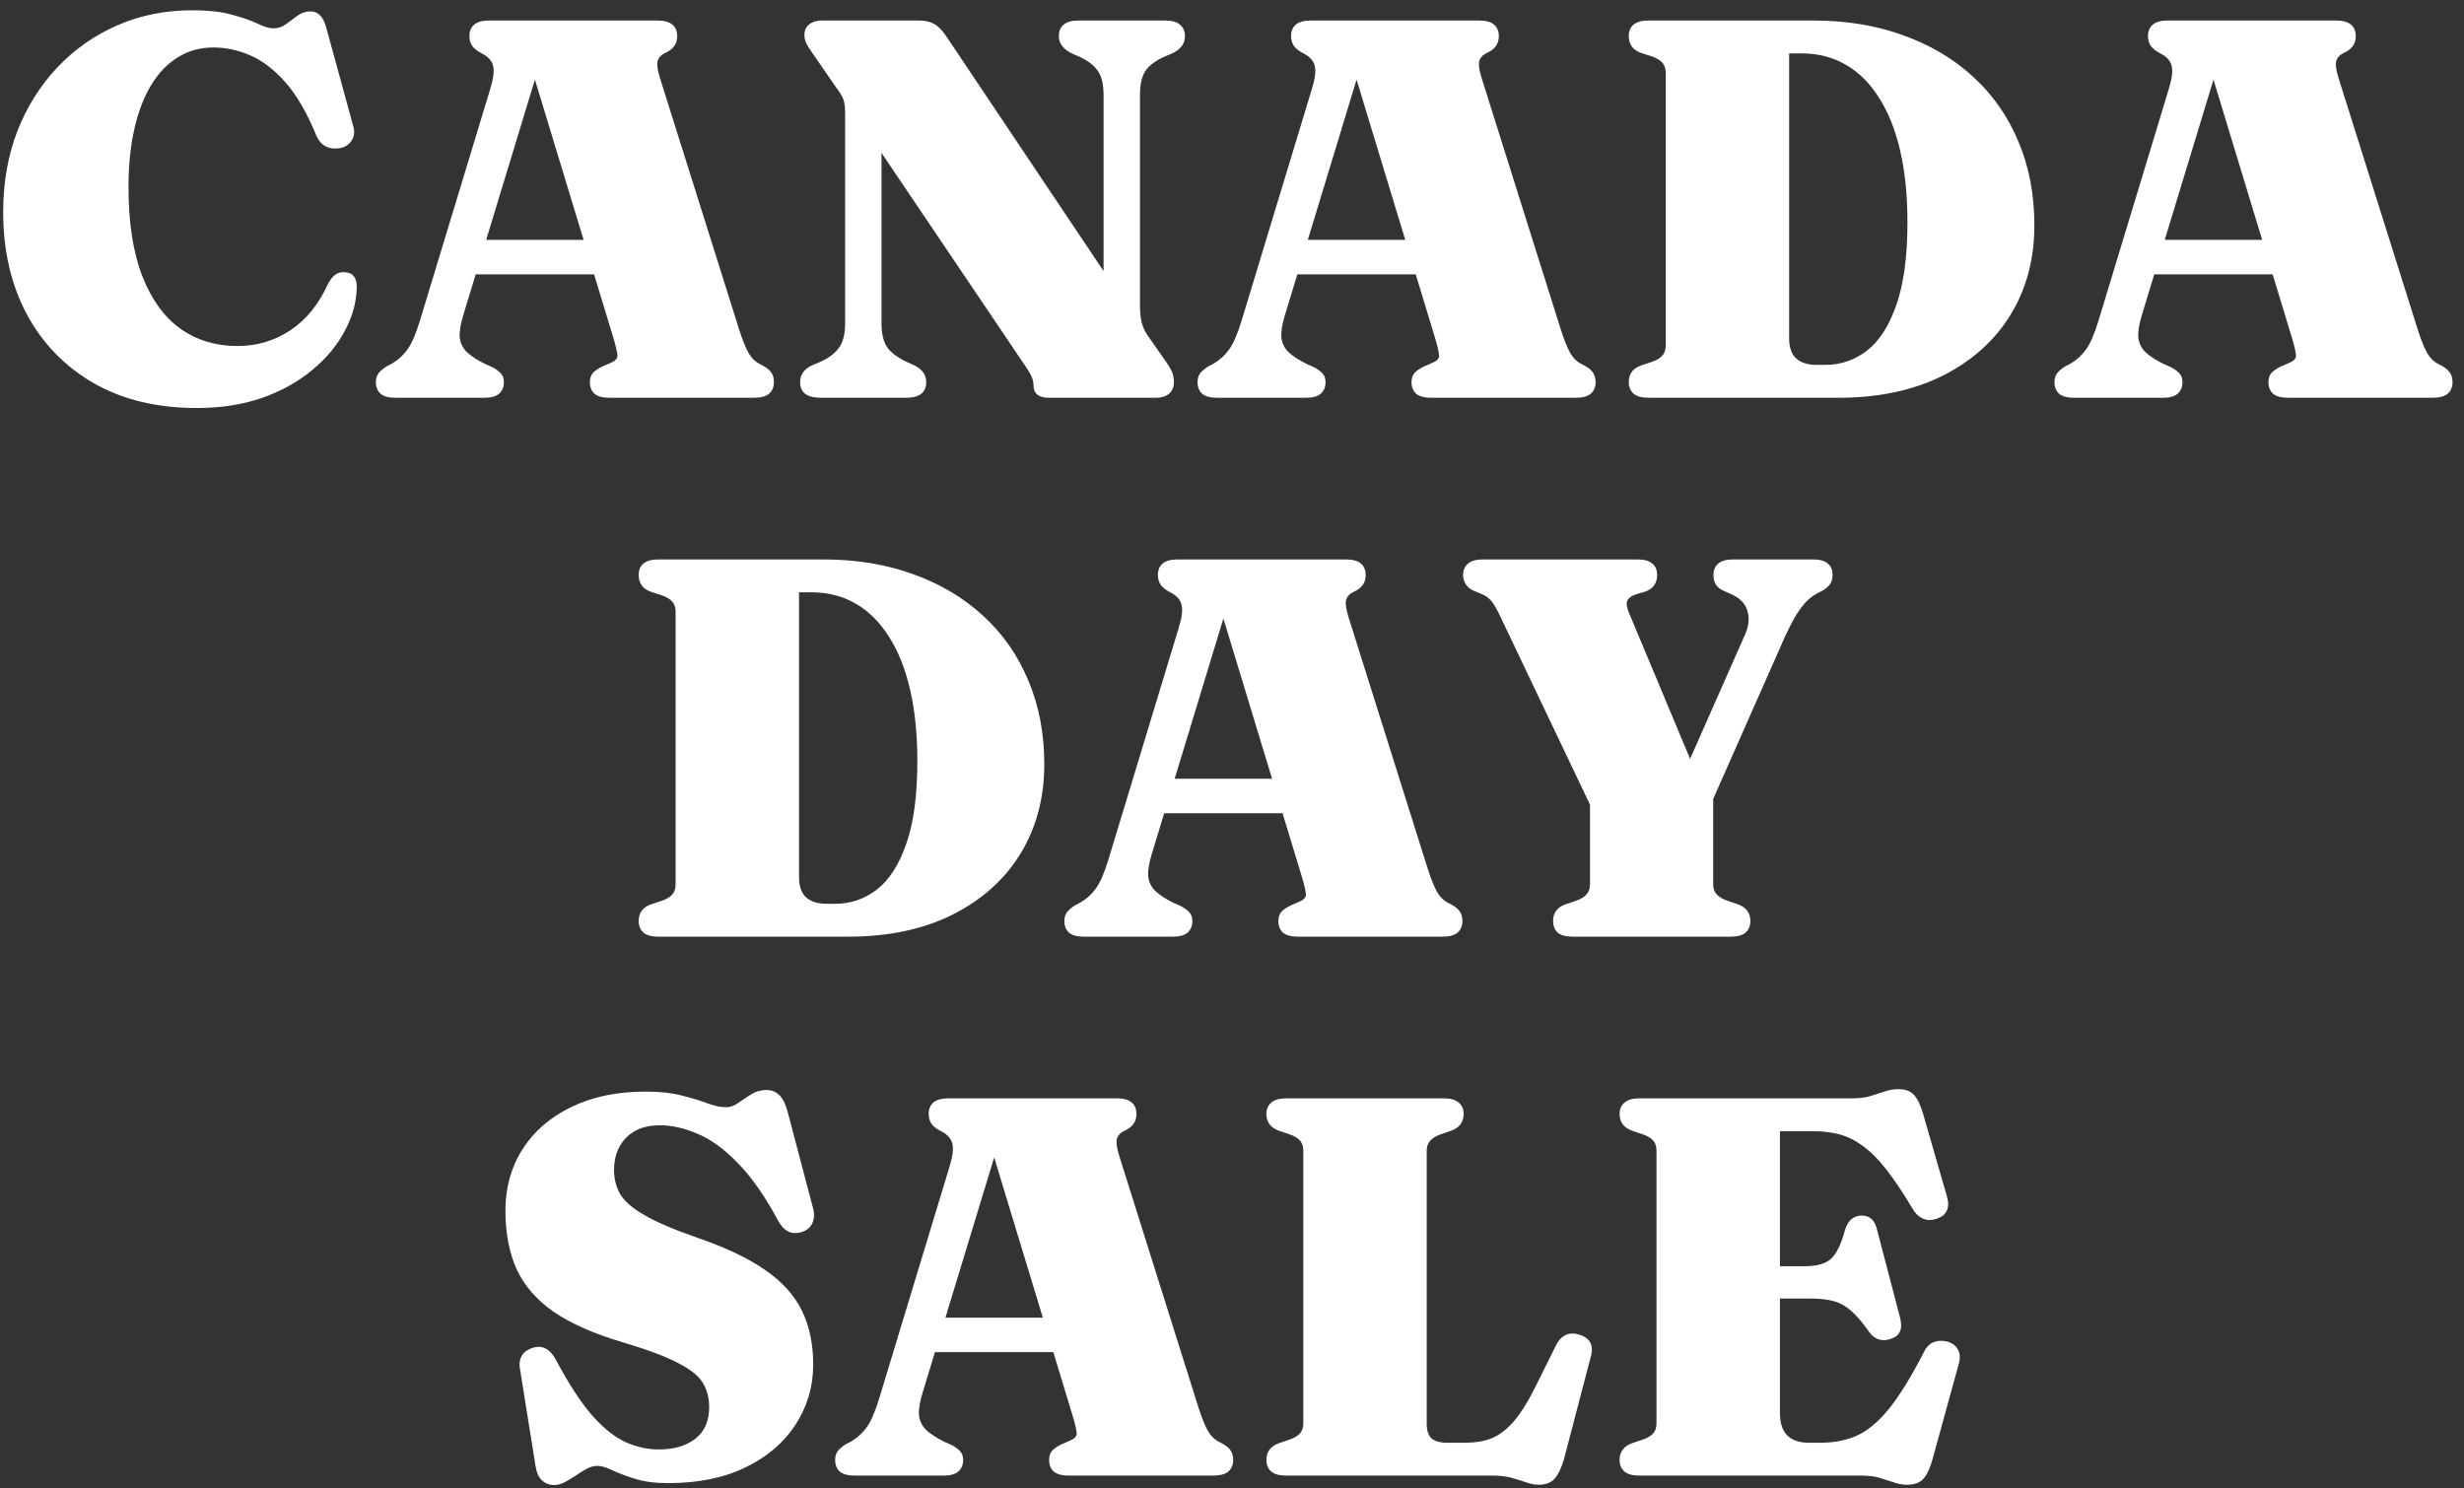 <svg width="192" height="116" viewBox="0 0 192 116" fill="none" xmlns="http://www.w3.org/2000/svg">
<rect x="0" y="0" width="192" height="116" fill="#333333" stroke="none"/>
<path d="M27.8 22.348C27.786 23.51 27.478 24.651 26.876 25.771C26.288 26.891 25.448 27.906 24.356 28.816C23.278 29.726 21.976 30.454 20.45 31C18.924 31.532 17.223 31.798 15.347 31.798C12.239 31.798 9.558 31.154 7.304 29.866C5.05 28.564 3.307 26.765 2.075 24.469C0.857 22.173 0.248 19.52 0.248 16.51C0.248 14.242 0.612 12.156 1.34 10.252C2.082 8.348 3.118 6.689 4.448 5.275C5.778 3.861 7.339 2.762 9.131 1.978C10.923 1.194 12.869 0.802 14.969 0.802C16.257 0.802 17.307 0.921 18.119 1.159C18.945 1.383 19.603 1.614 20.093 1.852C20.583 2.09 20.989 2.209 21.311 2.209C21.675 2.209 22.004 2.097 22.298 1.873C22.592 1.649 22.886 1.432 23.18 1.222C23.488 0.998 23.824 0.886 24.188 0.886C24.482 0.886 24.727 0.984 24.923 1.18C25.133 1.376 25.301 1.705 25.427 2.167L27.548 9.916C27.646 10.294 27.597 10.637 27.401 10.945C27.219 11.239 26.939 11.435 26.561 11.533C26.141 11.617 25.763 11.582 25.427 11.428C25.091 11.274 24.832 10.987 24.65 10.567C23.922 8.789 23.117 7.403 22.235 6.409C21.353 5.415 20.436 4.715 19.484 4.309C18.546 3.903 17.594 3.7 16.628 3.7C15.606 3.7 14.689 3.952 13.877 4.456C13.065 4.946 12.372 5.66 11.798 6.598C11.224 7.536 10.783 8.677 10.475 10.021C10.167 11.365 10.013 12.884 10.013 14.578C10.013 17.35 10.37 19.66 11.084 21.508C11.798 23.342 12.792 24.714 14.066 25.624C15.34 26.52 16.817 26.968 18.497 26.968C20.009 26.968 21.381 26.562 22.613 25.75C23.859 24.924 24.846 23.706 25.574 22.096C25.784 21.718 26.001 21.466 26.225 21.34C26.463 21.214 26.729 21.179 27.023 21.235C27.303 21.277 27.499 21.396 27.611 21.592C27.737 21.788 27.8 22.04 27.8 22.348Z" fill="white"/>
<path d="M36.052 18.694H47.938L47.98 21.382H35.989L36.052 18.694ZM39.265 29.782C39.265 30.16 39.139 30.461 38.887 30.685C38.649 30.895 38.271 31 37.753 31H30.802C30.284 31 29.899 30.895 29.647 30.685C29.409 30.461 29.29 30.16 29.29 29.782C29.29 29.516 29.353 29.292 29.479 29.11C29.619 28.928 29.829 28.746 30.109 28.564L30.55 28.333C31.026 28.053 31.425 27.689 31.747 27.241C32.083 26.779 32.412 26.016 32.734 24.952L38.194 6.955C38.446 6.143 38.523 5.541 38.425 5.149C38.341 4.757 38.061 4.435 37.585 4.183C37.221 4.001 36.962 3.805 36.808 3.595C36.654 3.371 36.577 3.112 36.577 2.818C36.577 2.426 36.703 2.125 36.955 1.915C37.207 1.705 37.592 1.6 38.11 1.6H51.235C51.753 1.6 52.138 1.705 52.39 1.915C52.642 2.125 52.768 2.426 52.768 2.818C52.768 3.14 52.684 3.406 52.516 3.616C52.362 3.826 52.124 4.001 51.802 4.141C51.494 4.295 51.305 4.512 51.235 4.792C51.179 5.058 51.242 5.485 51.424 6.073L57.598 25.687C57.864 26.513 58.109 27.122 58.333 27.514C58.557 27.906 58.851 28.193 59.215 28.375C59.649 28.585 59.936 28.795 60.076 29.005C60.23 29.201 60.307 29.46 60.307 29.782C60.307 30.16 60.181 30.461 59.929 30.685C59.677 30.895 59.285 31 58.753 31H47.497C46.965 31 46.573 30.895 46.321 30.685C46.083 30.461 45.964 30.16 45.964 29.782C45.964 29.488 46.041 29.25 46.195 29.068C46.363 28.886 46.608 28.718 46.93 28.564L47.602 28.27C47.98 28.116 48.148 27.906 48.106 27.64C48.078 27.36 47.973 26.919 47.791 26.317L41.386 5.233L42.226 4.414L36.115 24.511C35.891 25.225 35.793 25.813 35.821 26.275C35.863 26.723 36.045 27.108 36.367 27.43C36.689 27.738 37.158 28.046 37.774 28.354L38.341 28.606C38.621 28.746 38.845 28.907 39.013 29.089C39.181 29.257 39.265 29.488 39.265 29.782Z" fill="white"/>
<path d="M72.175 29.782C72.175 30.16 72.056 30.454 71.818 30.664C71.58 30.874 71.195 30.986 70.663 31H63.88C63.348 30.986 62.956 30.874 62.704 30.664C62.466 30.454 62.347 30.16 62.347 29.782C62.347 29.166 62.697 28.711 63.397 28.417L63.859 28.228C64.531 27.934 65.028 27.57 65.35 27.136C65.686 26.702 65.854 26.051 65.854 25.183V8.845C65.854 8.383 65.812 8.026 65.728 7.774C65.644 7.522 65.441 7.186 65.119 6.766L63.439 4.33C63.173 3.952 62.977 3.651 62.851 3.427C62.739 3.203 62.683 2.972 62.683 2.734C62.683 2.37 62.809 2.09 63.061 1.894C63.313 1.698 63.642 1.6 64.048 1.6H71.608C72.084 1.6 72.469 1.684 72.763 1.852C73.071 2.006 73.379 2.307 73.687 2.755L87.106 22.789L85.993 26.023V7.417C85.993 6.563 85.839 5.926 85.531 5.506C85.237 5.072 84.726 4.694 83.998 4.372L83.557 4.183C82.857 3.847 82.507 3.392 82.507 2.818C82.507 2.44 82.626 2.146 82.864 1.936C83.116 1.712 83.501 1.6 84.019 1.6H90.802C91.334 1.6 91.719 1.712 91.957 1.936C92.209 2.146 92.335 2.44 92.335 2.818C92.335 3.42 91.985 3.875 91.285 4.183L90.844 4.372C90.158 4.652 89.647 5.009 89.311 5.443C88.989 5.877 88.828 6.535 88.828 7.417V23.776C88.828 24.266 88.87 24.707 88.954 25.099C89.052 25.477 89.206 25.82 89.416 26.128L90.781 28.081C91.103 28.529 91.299 28.872 91.369 29.11C91.439 29.334 91.474 29.558 91.474 29.782C91.474 30.16 91.348 30.461 91.096 30.685C90.844 30.895 90.508 31 90.088 31H81.73C80.932 31 80.533 30.671 80.533 30.013C80.533 29.803 80.484 29.586 80.386 29.362C80.288 29.124 80.043 28.725 79.651 28.165L66.022 7.963L68.689 6.409V25.204C68.689 26.03 68.843 26.66 69.151 27.094C69.459 27.514 69.977 27.892 70.705 28.228L71.125 28.417C71.825 28.725 72.175 29.18 72.175 29.782Z" fill="white"/>
<path d="M100.077 18.694H111.963L112.005 21.382H100.014L100.077 18.694ZM103.29 29.782C103.29 30.16 103.164 30.461 102.912 30.685C102.674 30.895 102.296 31 101.778 31H94.827C94.309 31 93.924 30.895 93.672 30.685C93.434 30.461 93.315 30.16 93.315 29.782C93.315 29.516 93.378 29.292 93.504 29.11C93.644 28.928 93.854 28.746 94.134 28.564L94.575 28.333C95.051 28.053 95.45 27.689 95.772 27.241C96.108 26.779 96.437 26.016 96.759 24.952L102.219 6.955C102.471 6.143 102.548 5.541 102.45 5.149C102.366 4.757 102.086 4.435 101.61 4.183C101.246 4.001 100.987 3.805 100.833 3.595C100.679 3.371 100.602 3.112 100.602 2.818C100.602 2.426 100.728 2.125 100.98 1.915C101.232 1.705 101.617 1.6 102.135 1.6H115.26C115.778 1.6 116.163 1.705 116.415 1.915C116.667 2.125 116.793 2.426 116.793 2.818C116.793 3.14 116.709 3.406 116.541 3.616C116.387 3.826 116.149 4.001 115.827 4.141C115.519 4.295 115.33 4.512 115.26 4.792C115.204 5.058 115.267 5.485 115.449 6.073L121.623 25.687C121.889 26.513 122.134 27.122 122.358 27.514C122.582 27.906 122.876 28.193 123.24 28.375C123.674 28.585 123.961 28.795 124.101 29.005C124.255 29.201 124.332 29.46 124.332 29.782C124.332 30.16 124.206 30.461 123.954 30.685C123.702 30.895 123.31 31 122.778 31H111.522C110.99 31 110.598 30.895 110.346 30.685C110.108 30.461 109.989 30.16 109.989 29.782C109.989 29.488 110.066 29.25 110.22 29.068C110.388 28.886 110.633 28.718 110.955 28.564L111.627 28.27C112.005 28.116 112.173 27.906 112.131 27.64C112.103 27.36 111.998 26.919 111.816 26.317L105.411 5.233L106.251 4.414L100.14 24.511C99.916 25.225 99.818 25.813 99.846 26.275C99.888 26.723 100.07 27.108 100.392 27.43C100.714 27.738 101.183 28.046 101.799 28.354L102.366 28.606C102.646 28.746 102.87 28.907 103.038 29.089C103.206 29.257 103.29 29.488 103.29 29.782Z" fill="white"/>
<path d="M126.918 29.782C126.918 29.138 127.24 28.704 127.884 28.48L128.766 28.186C129.116 28.06 129.375 27.899 129.543 27.703C129.711 27.507 129.795 27.248 129.795 26.926V5.674C129.795 5.352 129.711 5.093 129.543 4.897C129.375 4.701 129.116 4.54 128.766 4.414L127.863 4.12C127.233 3.896 126.918 3.455 126.918 2.797C126.918 2.419 127.044 2.125 127.296 1.915C127.548 1.705 127.933 1.6 128.451 1.6H141.303C143.879 1.6 146.217 1.985 148.317 2.755C150.431 3.511 152.251 4.596 153.777 6.01C155.303 7.41 156.472 9.09 157.284 11.05C158.11 12.996 158.523 15.166 158.523 17.56C158.523 20.192 157.9 22.523 156.654 24.553C155.408 26.569 153.637 28.151 151.341 29.299C149.059 30.433 146.364 31 143.256 31H128.451C127.933 31 127.548 30.895 127.296 30.685C127.044 30.461 126.918 30.16 126.918 29.782ZM142.227 28.438C143.431 28.438 144.516 28.067 145.482 27.325C146.448 26.569 147.211 25.379 147.771 23.755C148.345 22.117 148.632 19.975 148.632 17.329C148.632 15.229 148.443 13.367 148.065 11.743C147.687 10.105 147.134 8.726 146.406 7.606C145.692 6.472 144.831 5.618 143.823 5.044C142.815 4.456 141.667 4.162 140.379 4.162H139.413V26.359C139.413 27.073 139.595 27.598 139.959 27.934C140.337 28.27 140.869 28.438 141.555 28.438H142.227Z" fill="white"/>
<path d="M166.85 18.694H178.736L178.778 21.382H166.787L166.85 18.694ZM170.063 29.782C170.063 30.16 169.937 30.461 169.685 30.685C169.447 30.895 169.069 31 168.551 31H161.6C161.082 31 160.697 30.895 160.445 30.685C160.207 30.461 160.088 30.16 160.088 29.782C160.088 29.516 160.151 29.292 160.277 29.11C160.417 28.928 160.627 28.746 160.907 28.564L161.348 28.333C161.824 28.053 162.223 27.689 162.545 27.241C162.881 26.779 163.21 26.016 163.532 24.952L168.992 6.955C169.244 6.143 169.321 5.541 169.223 5.149C169.139 4.757 168.859 4.435 168.383 4.183C168.019 4.001 167.76 3.805 167.606 3.595C167.452 3.371 167.375 3.112 167.375 2.818C167.375 2.426 167.501 2.125 167.753 1.915C168.005 1.705 168.39 1.6 168.908 1.6H182.033C182.551 1.6 182.936 1.705 183.188 1.915C183.44 2.125 183.566 2.426 183.566 2.818C183.566 3.14 183.482 3.406 183.314 3.616C183.16 3.826 182.922 4.001 182.6 4.141C182.292 4.295 182.103 4.512 182.033 4.792C181.977 5.058 182.04 5.485 182.222 6.073L188.396 25.687C188.662 26.513 188.907 27.122 189.131 27.514C189.355 27.906 189.649 28.193 190.013 28.375C190.447 28.585 190.734 28.795 190.874 29.005C191.028 29.201 191.105 29.46 191.105 29.782C191.105 30.16 190.979 30.461 190.727 30.685C190.475 30.895 190.083 31 189.551 31H178.295C177.763 31 177.371 30.895 177.119 30.685C176.881 30.461 176.762 30.16 176.762 29.782C176.762 29.488 176.839 29.25 176.993 29.068C177.161 28.886 177.406 28.718 177.728 28.564L178.4 28.27C178.778 28.116 178.946 27.906 178.904 27.64C178.876 27.36 178.771 26.919 178.589 26.317L172.184 5.233L173.024 4.414L166.913 24.511C166.689 25.225 166.591 25.813 166.619 26.275C166.661 26.723 166.843 27.108 167.165 27.43C167.487 27.738 167.956 28.046 168.572 28.354L169.139 28.606C169.419 28.746 169.643 28.907 169.811 29.089C169.979 29.257 170.063 29.488 170.063 29.782Z" fill="white"/>
<path d="M49.768 71.782C49.768 71.138 50.09 70.704 50.734 70.48L51.616 70.186C51.966 70.06 52.225 69.899 52.393 69.703C52.561 69.507 52.645 69.248 52.645 68.926V47.674C52.645 47.352 52.561 47.093 52.393 46.897C52.225 46.701 51.966 46.54 51.616 46.414L50.713 46.12C50.083 45.896 49.768 45.455 49.768 44.797C49.768 44.419 49.894 44.125 50.146 43.915C50.398 43.705 50.783 43.6 51.301 43.6H64.153C66.729 43.6 69.067 43.985 71.167 44.755C73.281 45.511 75.101 46.596 76.627 48.01C78.153 49.41 79.322 51.09 80.134 53.05C80.96 54.996 81.373 57.166 81.373 59.56C81.373 62.192 80.75 64.523 79.504 66.553C78.258 68.569 76.487 70.151 74.191 71.299C71.909 72.433 69.214 73 66.106 73H51.301C50.783 73 50.398 72.895 50.146 72.685C49.894 72.461 49.768 72.16 49.768 71.782ZM65.077 70.438C66.281 70.438 67.366 70.067 68.332 69.325C69.298 68.569 70.061 67.379 70.621 65.755C71.195 64.117 71.482 61.975 71.482 59.329C71.482 57.229 71.293 55.367 70.915 53.743C70.537 52.105 69.984 50.726 69.256 49.606C68.542 48.472 67.681 47.618 66.673 47.044C65.665 46.456 64.517 46.162 63.229 46.162H62.263V68.359C62.263 69.073 62.445 69.598 62.809 69.934C63.187 70.27 63.719 70.438 64.405 70.438H65.077Z" fill="white"/>
<path d="M89.7 60.694H101.586L101.628 63.382H89.637L89.7 60.694ZM92.913 71.782C92.913 72.16 92.787 72.461 92.535 72.685C92.297 72.895 91.919 73 91.401 73H84.45C83.932 73 83.547 72.895 83.295 72.685C83.057 72.461 82.938 72.16 82.938 71.782C82.938 71.516 83.001 71.292 83.127 71.11C83.267 70.928 83.477 70.746 83.757 70.564L84.198 70.333C84.674 70.053 85.073 69.689 85.395 69.241C85.731 68.779 86.06 68.016 86.382 66.952L91.842 48.955C92.094 48.143 92.171 47.541 92.073 47.149C91.989 46.757 91.709 46.435 91.233 46.183C90.869 46.001 90.61 45.805 90.456 45.595C90.302 45.371 90.225 45.112 90.225 44.818C90.225 44.426 90.351 44.125 90.603 43.915C90.855 43.705 91.24 43.6 91.758 43.6H104.883C105.401 43.6 105.786 43.705 106.038 43.915C106.29 44.125 106.416 44.426 106.416 44.818C106.416 45.14 106.332 45.406 106.164 45.616C106.01 45.826 105.772 46.001 105.45 46.141C105.142 46.295 104.953 46.512 104.883 46.792C104.827 47.058 104.89 47.485 105.072 48.073L111.246 67.687C111.512 68.513 111.757 69.122 111.981 69.514C112.205 69.906 112.499 70.193 112.863 70.375C113.297 70.585 113.584 70.795 113.724 71.005C113.878 71.201 113.955 71.46 113.955 71.782C113.955 72.16 113.829 72.461 113.577 72.685C113.325 72.895 112.933 73 112.401 73H101.145C100.613 73 100.221 72.895 99.969 72.685C99.731 72.461 99.612 72.16 99.612 71.782C99.612 71.488 99.689 71.25 99.843 71.068C100.011 70.886 100.256 70.718 100.578 70.564L101.25 70.27C101.628 70.116 101.796 69.906 101.754 69.64C101.726 69.36 101.621 68.919 101.439 68.317L95.034 47.233L95.874 46.414L89.763 66.511C89.539 67.225 89.441 67.813 89.469 68.275C89.511 68.723 89.693 69.108 90.015 69.43C90.337 69.738 90.806 70.046 91.422 70.354L91.989 70.606C92.269 70.746 92.493 70.907 92.661 71.089C92.829 71.257 92.913 71.488 92.913 71.782Z" fill="white"/>
<path d="M132.844 63.739L124.885 64.789L116.8 47.821C116.548 47.303 116.324 46.946 116.128 46.75C115.946 46.554 115.701 46.393 115.393 46.267L114.826 46.036C114.56 45.924 114.357 45.756 114.217 45.532C114.077 45.308 114.007 45.07 114.007 44.818C114.007 44.44 114.133 44.146 114.385 43.936C114.637 43.712 115.022 43.6 115.54 43.6H127.594C128.112 43.6 128.497 43.705 128.749 43.915C129.001 44.125 129.127 44.419 129.127 44.797C129.127 45.469 128.805 45.91 128.161 46.12L127.51 46.309C127.09 46.449 126.845 46.645 126.775 46.897C126.719 47.135 126.81 47.513 127.048 48.031L132.739 61.639L130.009 62.962L135.994 49.417C136.288 48.745 136.337 48.122 136.141 47.548C135.959 46.974 135.497 46.54 134.755 46.246L134.293 46.036C134.069 45.938 133.88 45.791 133.726 45.595C133.586 45.385 133.516 45.126 133.516 44.818C133.516 44.44 133.635 44.146 133.873 43.936C134.125 43.712 134.517 43.6 135.049 43.6H141.286C141.804 43.6 142.182 43.705 142.42 43.915C142.672 44.125 142.798 44.419 142.798 44.797C142.798 45.091 142.735 45.329 142.609 45.511C142.483 45.693 142.294 45.861 142.042 46.015L141.685 46.204C141.391 46.344 141.111 46.54 140.845 46.792C140.579 47.044 140.299 47.401 140.005 47.863C139.725 48.311 139.403 48.934 139.039 49.732L132.844 63.739ZM123.898 62.185L133.495 62.143V68.926C133.495 69.248 133.586 69.507 133.768 69.703C133.95 69.899 134.216 70.06 134.566 70.186L135.427 70.48C136.071 70.718 136.393 71.152 136.393 71.782C136.393 72.16 136.267 72.461 136.015 72.685C135.763 72.895 135.371 73 134.839 73H122.554C122.022 73 121.63 72.895 121.378 72.685C121.14 72.461 121.021 72.16 121.021 71.782C121.021 71.152 121.336 70.718 121.966 70.48L122.848 70.186C123.198 70.06 123.457 69.899 123.625 69.703C123.807 69.507 123.898 69.248 123.898 68.926V62.185Z" fill="white"/>
<path d="M52.047 115.588C51.053 115.588 50.199 115.476 49.485 115.252C48.771 115.028 48.176 114.804 47.7 114.58C47.238 114.356 46.86 114.244 46.566 114.244C46.272 114.244 45.985 114.321 45.705 114.475C45.425 114.629 45.145 114.804 44.865 115C44.585 115.182 44.305 115.35 44.025 115.504C43.745 115.658 43.465 115.735 43.185 115.735C42.807 115.735 42.492 115.616 42.24 115.378C41.988 115.154 41.82 114.79 41.736 114.286L40.497 106.558C40.455 106.208 40.511 105.907 40.665 105.655C40.819 105.389 41.078 105.193 41.442 105.067C41.848 104.927 42.198 104.934 42.492 105.088C42.8 105.228 43.073 105.522 43.311 105.97C44.305 107.832 45.243 109.274 46.125 110.296C47.021 111.304 47.896 112.004 48.75 112.396C49.604 112.774 50.465 112.963 51.333 112.963C52.523 112.963 53.475 112.683 54.189 112.123C54.903 111.563 55.26 110.744 55.26 109.666C55.26 108.938 55.092 108.301 54.756 107.755C54.42 107.209 53.762 106.691 52.782 106.201C51.816 105.697 50.388 105.165 48.498 104.605C46.286 103.947 44.508 103.163 43.164 102.253C41.834 101.329 40.868 100.223 40.266 98.935C39.678 97.633 39.384 96.107 39.384 94.357C39.384 92.551 39.832 90.948 40.728 89.548C41.624 88.148 42.891 87.056 44.529 86.272C46.167 85.474 48.092 85.075 50.304 85.075C51.424 85.075 52.376 85.18 53.16 85.39C53.944 85.586 54.609 85.789 55.155 85.999C55.701 86.195 56.17 86.293 56.562 86.293C56.898 86.293 57.22 86.181 57.528 85.957C57.85 85.733 58.186 85.509 58.536 85.285C58.9 85.061 59.299 84.949 59.733 84.949C60.111 84.949 60.433 85.075 60.699 85.327C60.979 85.565 61.21 86.027 61.392 86.713L63.345 94.126C63.471 94.574 63.457 94.973 63.303 95.323C63.149 95.659 62.876 95.89 62.484 96.016C62.078 96.142 61.721 96.128 61.413 95.974C61.119 95.82 60.867 95.554 60.657 95.176C59.621 93.244 58.571 91.739 57.507 90.661C56.457 89.569 55.414 88.806 54.378 88.372C53.356 87.924 52.362 87.7 51.396 87.7C50.29 87.7 49.422 88.022 48.792 88.666C48.162 89.31 47.847 90.15 47.847 91.186C47.847 91.858 48.001 92.474 48.309 93.034C48.631 93.594 49.261 94.147 50.199 94.693C51.137 95.239 52.53 95.834 54.378 96.478C56.576 97.234 58.333 98.074 59.649 98.998C60.965 99.908 61.91 100.958 62.484 102.148C63.072 103.338 63.366 104.738 63.366 106.348C63.366 108.056 62.911 109.61 62.001 111.01C61.105 112.41 59.81 113.523 58.116 114.349C56.436 115.175 54.413 115.588 52.047 115.588Z" fill="white"/>
<path d="M71.838 102.694H83.724L83.766 105.382H71.775L71.838 102.694ZM75.051 113.782C75.051 114.16 74.925 114.461 74.673 114.685C74.435 114.895 74.057 115 73.539 115H66.588C66.07 115 65.685 114.895 65.433 114.685C65.195 114.461 65.076 114.16 65.076 113.782C65.076 113.516 65.139 113.292 65.265 113.11C65.405 112.928 65.615 112.746 65.895 112.564L66.336 112.333C66.812 112.053 67.211 111.689 67.533 111.241C67.869 110.779 68.198 110.016 68.52 108.952L73.98 90.955C74.232 90.143 74.309 89.541 74.211 89.149C74.127 88.757 73.847 88.435 73.371 88.183C73.007 88.001 72.748 87.805 72.594 87.595C72.44 87.371 72.363 87.112 72.363 86.818C72.363 86.426 72.489 86.125 72.741 85.915C72.993 85.705 73.378 85.6 73.896 85.6H87.021C87.539 85.6 87.924 85.705 88.176 85.915C88.428 86.125 88.554 86.426 88.554 86.818C88.554 87.14 88.47 87.406 88.302 87.616C88.148 87.826 87.91 88.001 87.588 88.141C87.28 88.295 87.091 88.512 87.021 88.792C86.965 89.058 87.028 89.485 87.21 90.073L93.384 109.687C93.65 110.513 93.895 111.122 94.119 111.514C94.343 111.906 94.637 112.193 95.001 112.375C95.435 112.585 95.722 112.795 95.862 113.005C96.016 113.201 96.093 113.46 96.093 113.782C96.093 114.16 95.967 114.461 95.715 114.685C95.463 114.895 95.071 115 94.539 115H83.283C82.751 115 82.359 114.895 82.107 114.685C81.869 114.461 81.75 114.16 81.75 113.782C81.75 113.488 81.827 113.25 81.981 113.068C82.149 112.886 82.394 112.718 82.716 112.564L83.388 112.27C83.766 112.116 83.934 111.906 83.892 111.64C83.864 111.36 83.759 110.919 83.577 110.317L77.172 89.233L78.012 88.414L71.901 108.511C71.677 109.225 71.579 109.813 71.607 110.275C71.649 110.723 71.831 111.108 72.153 111.43C72.475 111.738 72.944 112.046 73.56 112.354L74.127 112.606C74.407 112.746 74.631 112.907 74.799 113.089C74.967 113.257 75.051 113.488 75.051 113.782Z" fill="white"/>
<path d="M113.085 88.12L112.224 88.414C111.888 88.54 111.629 88.701 111.447 88.897C111.265 89.093 111.174 89.352 111.174 89.674V110.968C111.174 111.514 111.307 111.899 111.573 112.123C111.839 112.333 112.21 112.438 112.686 112.438H114.24C114.968 112.438 115.626 112.326 116.214 112.102C116.802 111.864 117.369 111.437 117.915 110.821C118.461 110.205 119.028 109.309 119.616 108.133L121.233 104.878C121.443 104.458 121.702 104.178 122.01 104.038C122.318 103.898 122.668 103.891 123.06 104.017C123.452 104.129 123.732 104.325 123.9 104.605C124.068 104.885 124.089 105.256 123.963 105.718L121.863 113.74C121.667 114.412 121.429 114.909 121.149 115.231C120.869 115.553 120.449 115.714 119.889 115.714C119.581 115.714 119.259 115.651 118.923 115.525C118.587 115.413 118.202 115.294 117.768 115.168C117.348 115.056 116.837 115 116.235 115H100.212C99.694 115 99.309 114.895 99.057 114.685C98.805 114.461 98.679 114.16 98.679 113.782C98.679 113.152 99.001 112.718 99.645 112.48L100.506 112.186C100.87 112.06 101.136 111.899 101.304 111.703C101.472 111.507 101.556 111.248 101.556 110.926V89.674C101.556 89.352 101.472 89.093 101.304 88.897C101.136 88.701 100.87 88.54 100.506 88.414L99.645 88.12C99.001 87.882 98.679 87.448 98.679 86.818C98.679 86.44 98.805 86.146 99.057 85.936C99.309 85.712 99.694 85.6 100.212 85.6H112.518C113.036 85.6 113.421 85.712 113.673 85.936C113.925 86.146 114.051 86.44 114.051 86.818C114.051 87.448 113.729 87.882 113.085 88.12Z" fill="white"/>
<path d="M135.42 98.683H140.607C141.559 98.683 142.245 98.494 142.665 98.116C143.099 97.724 143.463 96.982 143.757 95.89C143.883 95.47 144.058 95.176 144.282 95.008C144.506 94.826 144.765 94.735 145.059 94.735C145.689 94.735 146.088 95.092 146.256 95.806L148.062 102.715C148.174 103.163 148.167 103.52 148.041 103.786C147.929 104.038 147.705 104.22 147.369 104.332C147.033 104.458 146.718 104.479 146.424 104.395C146.13 104.311 145.878 104.122 145.668 103.828C145.164 103.114 144.702 102.568 144.282 102.19C143.862 101.812 143.407 101.553 142.917 101.413C142.427 101.273 141.804 101.203 141.048 101.203H135.42V98.683ZM126.201 86.818C126.201 86.44 126.327 86.146 126.579 85.936C126.831 85.712 127.216 85.6 127.734 85.6H144.24C144.828 85.6 145.318 85.544 145.71 85.432C146.116 85.306 146.487 85.187 146.823 85.075C147.173 84.949 147.551 84.886 147.957 84.886C148.489 84.886 148.888 85.04 149.154 85.348C149.434 85.656 149.672 86.16 149.868 86.86L151.716 93.265C151.842 93.699 151.835 94.063 151.695 94.357C151.569 94.637 151.324 94.84 150.96 94.966C150.54 95.12 150.162 95.12 149.826 94.966C149.49 94.812 149.21 94.532 148.986 94.126C148.258 92.908 147.586 91.907 146.97 91.123C146.354 90.339 145.752 89.737 145.164 89.317C144.576 88.883 143.974 88.582 143.358 88.414C142.742 88.246 142.056 88.162 141.3 88.162H138.696V110.128C138.696 110.898 138.885 111.479 139.263 111.871C139.655 112.249 140.208 112.438 140.922 112.438H141.888C142.91 112.438 143.841 112.256 144.681 111.892C145.521 111.514 146.354 110.821 147.18 109.813C148.006 108.791 148.909 107.328 149.889 105.424C150.071 105.032 150.316 104.766 150.624 104.626C150.932 104.486 151.275 104.458 151.653 104.542C152.059 104.626 152.353 104.822 152.535 105.13C152.731 105.424 152.766 105.802 152.64 106.264L150.582 113.74C150.4 114.412 150.169 114.909 149.889 115.231C149.609 115.553 149.182 115.714 148.608 115.714C148.244 115.714 147.894 115.651 147.558 115.525C147.222 115.413 146.851 115.294 146.445 115.168C146.053 115.056 145.556 115 144.954 115H127.734C127.216 115 126.831 114.895 126.579 114.685C126.327 114.461 126.201 114.16 126.201 113.782C126.201 113.152 126.523 112.718 127.167 112.48L128.028 112.186C128.392 112.06 128.658 111.899 128.826 111.703C128.994 111.507 129.078 111.248 129.078 110.926V89.674C129.078 89.352 128.994 89.093 128.826 88.897C128.658 88.701 128.392 88.54 128.028 88.414L127.167 88.12C126.523 87.882 126.201 87.448 126.201 86.818Z" fill="white"/>
</svg>
